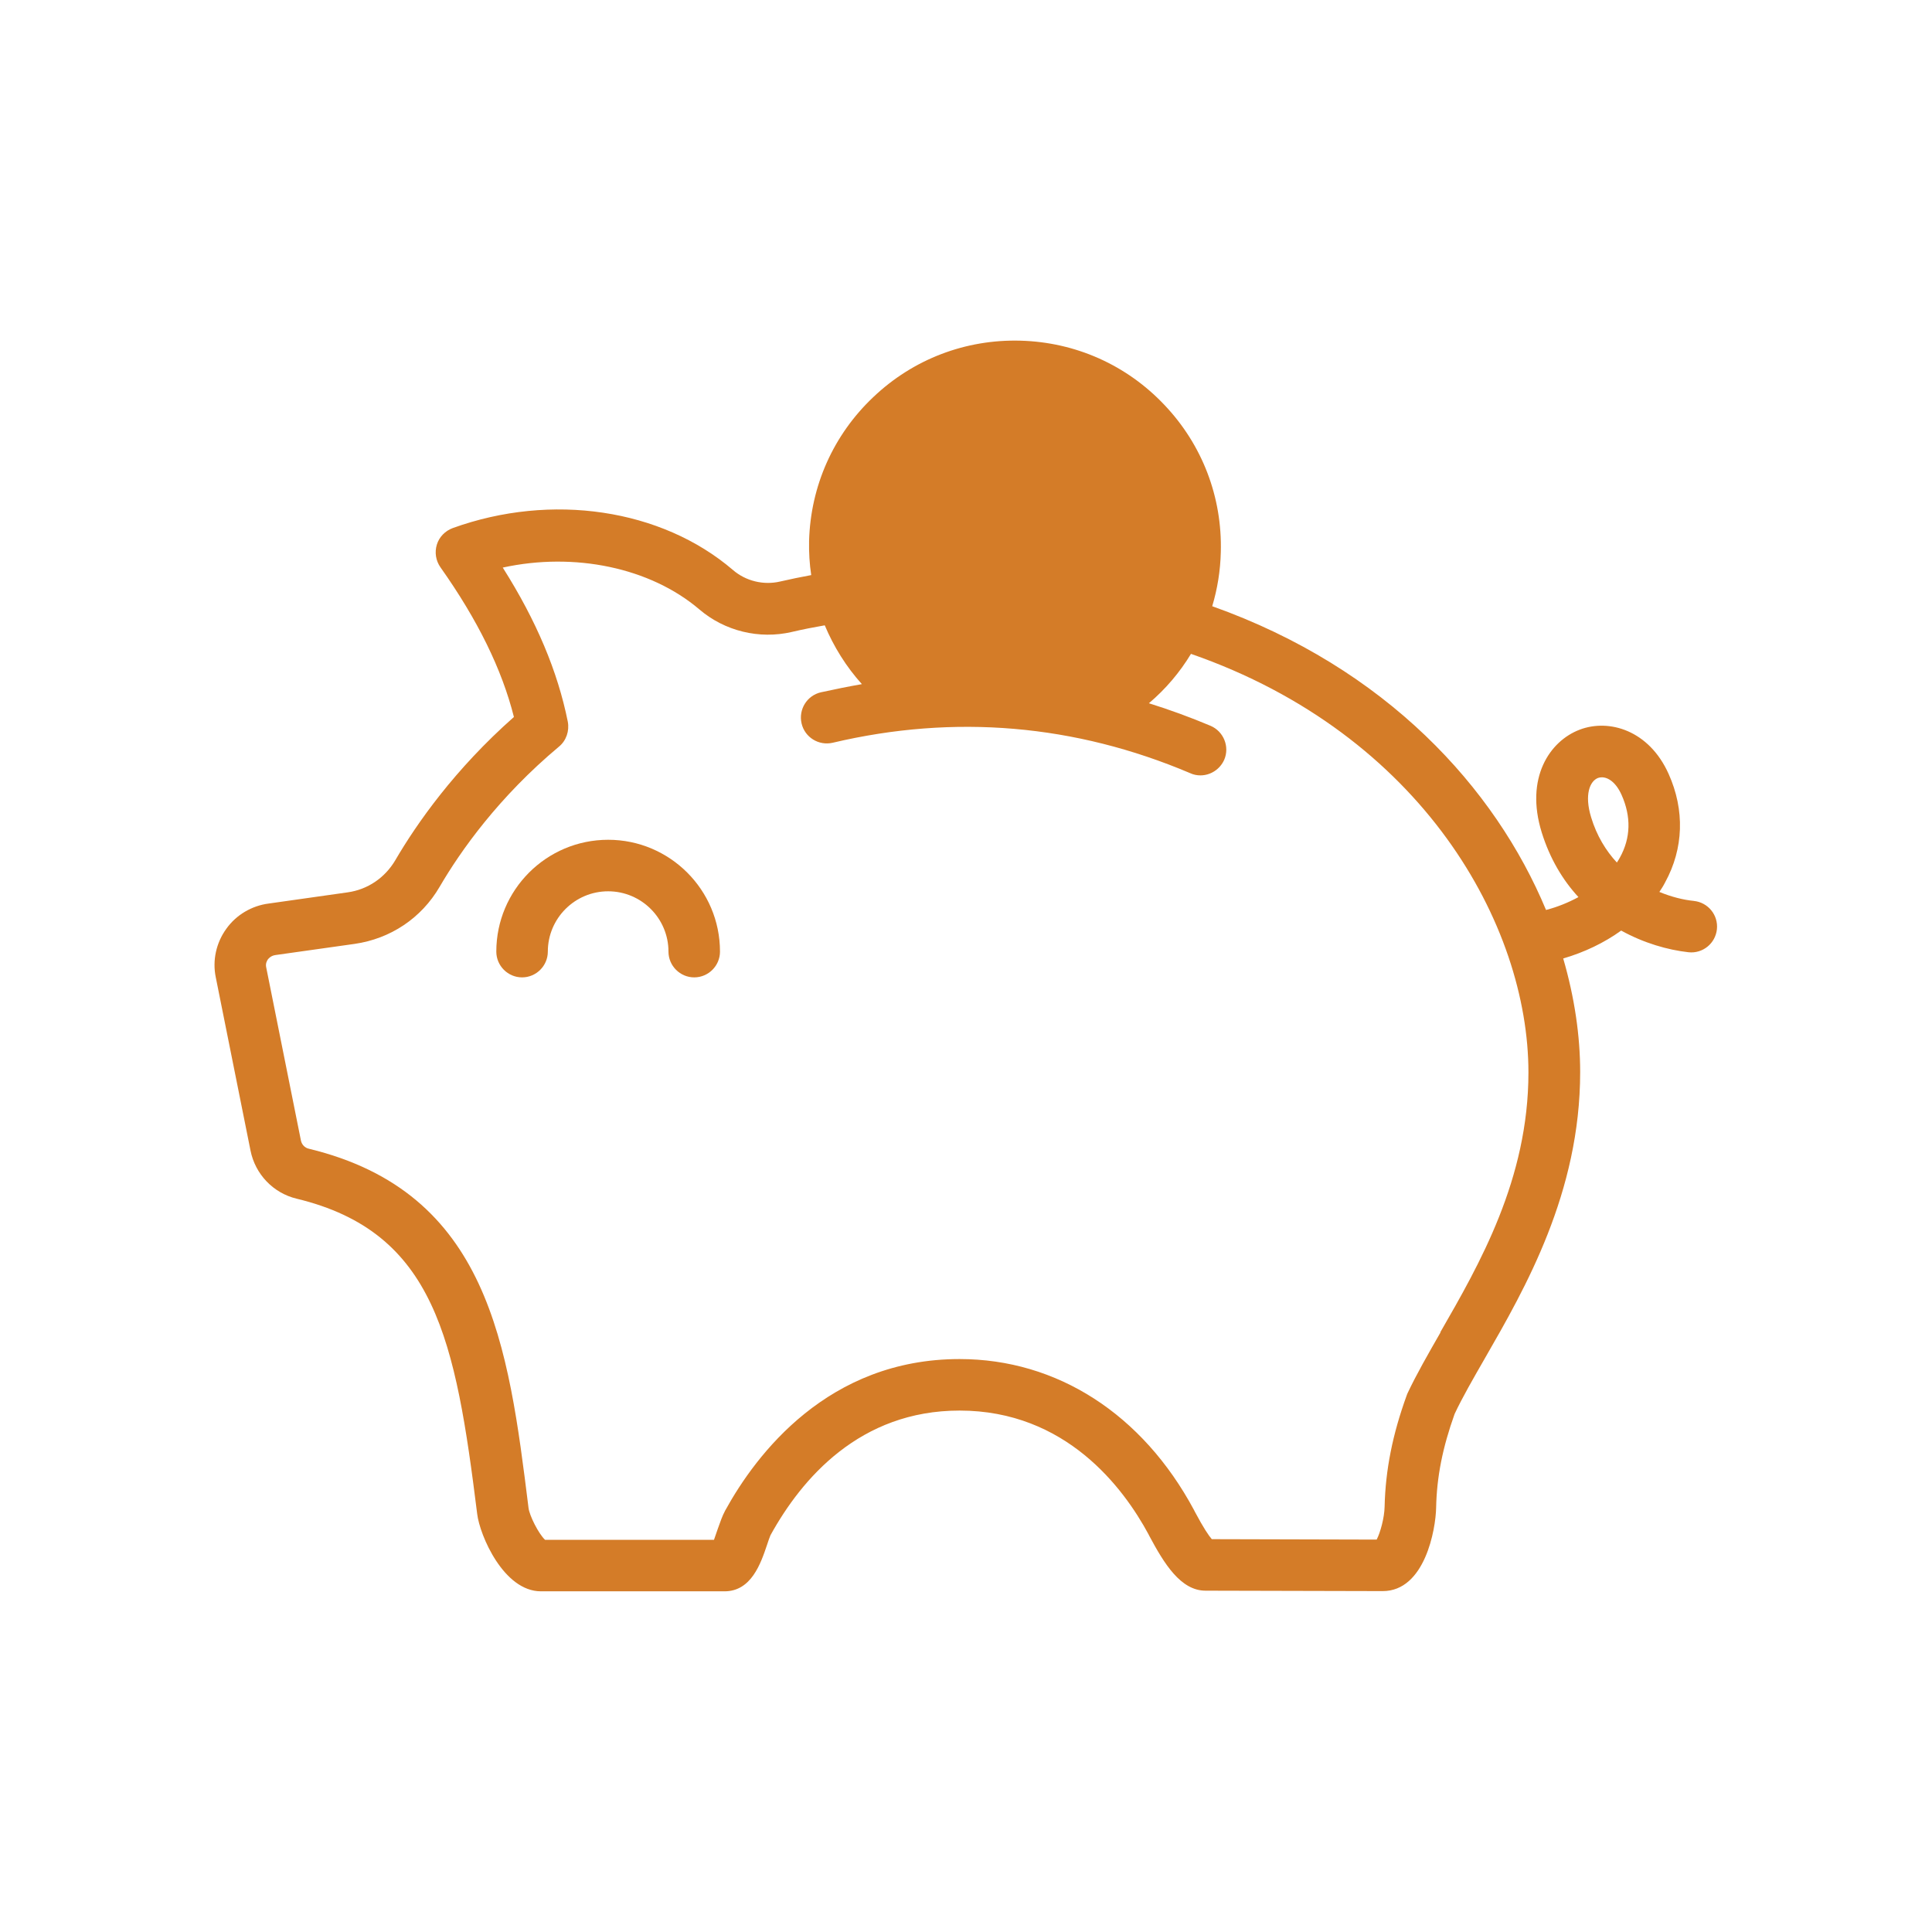 <?xml version="1.0" encoding="UTF-8"?>
<svg id="Orange_Web" xmlns="http://www.w3.org/2000/svg" viewBox="0 0 90 90">
  <defs>
    <style>
      .cls-1 {
        fill: #d47c28;
      }
    </style>
  </defs>
  <path class="cls-1" d="M28.33,39.12c-2.88,0-5.21,2.34-5.21,5.21,0,.66.54,1.2,1.2,1.2s1.2-.54,1.2-1.2c0-1.55,1.26-2.81,2.81-2.81s2.81,1.26,2.81,2.81c0,.66.54,1.2,1.2,1.2s1.2-.54,1.2-1.2c0-2.88-2.34-5.21-5.21-5.21Z"/>
  <path class="cls-1" d="M78.92,41.97c-.51-.05-1.06-.19-1.62-.42.1-.15.19-.29.27-.45.86-1.57.92-3.36.16-5.05-.91-2.03-2.77-2.58-4.14-2.06-1.4.53-2.56,2.25-1.77,4.79.38,1.22.98,2.22,1.71,3.01-.46.25-.97.46-1.51.6-2.37-5.69-7.45-11.27-15.55-14.15.24-.8.38-1.65.4-2.52.07-2.56-.86-5-2.63-6.86-1.76-1.86-4.14-2.92-6.7-2.99-2.56-.07-5,.86-6.86,2.63-1.86,1.76-2.92,4.14-2.99,6.7-.01.54.02,1.07.1,1.59-.49.09-.97.19-1.45.3-.77.18-1.6-.02-2.2-.54-3.33-2.85-8.45-3.61-13.05-1.95-.35.13-.63.41-.74.77-.11.36-.05.75.17,1.06,1.74,2.46,2.86,4.75,3.42,6.97-2.75,2.43-4.52,4.95-5.53,6.68-.48.81-1.28,1.36-2.22,1.49l-3.67.52c-.79.1-1.52.53-1.98,1.18-.47.65-.65,1.47-.49,2.25l1.62,8.08c.22,1.1,1.06,1.98,2.15,2.24,6.46,1.56,7.4,6.6,8.41,14.69.12.99,1.23,3.6,2.97,3.6h8.55c1.25,0,1.69-1.3,1.98-2.16.05-.15.13-.39.16-.45,1.46-2.65,4.17-5.81,8.81-5.81,4.96,0,7.64,3.61,8.8,5.76l.04.08c.69,1.29,1.46,2.55,2.62,2.55l8.25.02h0c1.97,0,2.47-2.88,2.49-3.88.03-1.45.3-2.8.86-4.37.36-.77.88-1.67,1.42-2.61,1.87-3.25,4.43-7.7,4.43-13.32,0-1.68-.26-3.47-.79-5.29.99-.29,1.91-.73,2.7-1.3,1.05.58,2.16.9,3.14,1.01.66.07,1.25-.41,1.32-1.07s-.41-1.25-1.07-1.32ZM67.11,62.06c-.58,1.01-1.13,1.97-1.54,2.84-.01.03-.03.06-.04.1-.66,1.82-.99,3.47-1.03,5.19-.01.51-.2,1.21-.37,1.53l-7.68-.02c-.14-.16-.38-.51-.79-1.28l-.04-.08c-2.4-4.47-6.38-7.03-10.92-7.03-6.12,0-9.47,4.42-10.92,7.06-.13.24-.23.53-.34.84-.05.14-.12.35-.18.52h-7.87c-.3-.28-.73-1.13-.77-1.49-.94-7.56-1.84-14.7-10.24-16.73-.18-.04-.32-.19-.36-.37l-1.62-8.08c-.04-.18.04-.31.08-.37.05-.06.15-.17.35-.2l3.69-.52c1.67-.24,3.11-1.2,3.96-2.66.98-1.68,2.75-4.18,5.56-6.53.34-.28.49-.73.41-1.16-.47-2.34-1.46-4.7-3.03-7.18,3.34-.73,6.87,0,9.16,1.95,1.18,1.01,2.79,1.4,4.3,1.05.51-.12,1.02-.22,1.54-.31.42,1,1,1.93,1.73,2.74-.63.11-1.27.24-1.91.38-.65.15-1.05.8-.9,1.45.15.65.8,1.05,1.45.9,5.68-1.34,11.29-.86,16.66,1.42.15.07.31.1.47.1.47,0,.91-.28,1.11-.73.26-.61-.03-1.32-.64-1.58-.95-.4-1.91-.75-2.87-1.05.78-.66,1.44-1.44,1.96-2.3,10.79,3.75,15.72,12.64,15.72,19.5,0,4.97-2.28,8.93-4.11,12.11ZM75.46,39.95c-.04.08-.09.15-.14.23-.51-.55-.94-1.25-1.2-2.11-.32-1.05-.06-1.68.32-1.83.06-.02.12-.03.18-.03.3,0,.66.24.92.82.45,1.01.43,2-.08,2.92Z"/>
</svg>